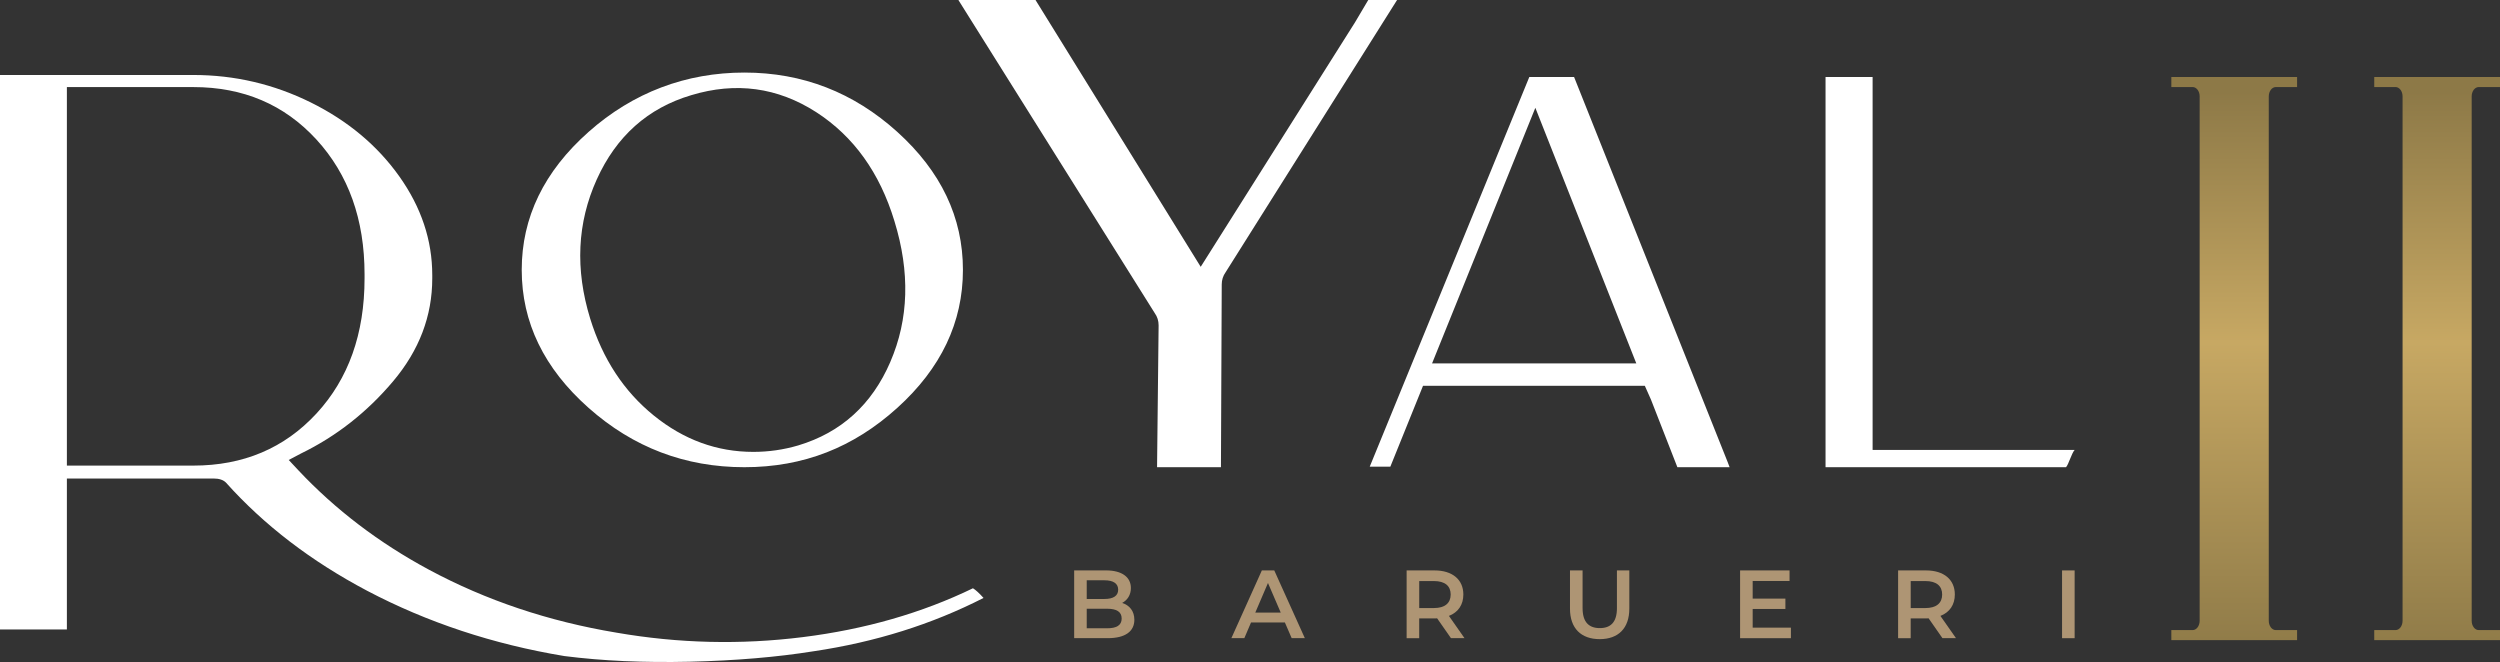 <?xml version="1.0" encoding="UTF-8"?>
<svg id="Camada_3" data-name="Camada 3" xmlns="http://www.w3.org/2000/svg" xmlns:xlink="http://www.w3.org/1999/xlink" viewBox="0 0 1301.94 344.76">
  <rect x="0" y="0" width="1301.94" height="344.76" fill="#333333" stroke="none"/>
  <defs>
    <style>
      .cls-1 {
        fill: url(#linear-gradient-2);
      }

      .cls-2 {
        fill: #fff;
      }

      .cls-3 {
        fill: #ae9574;
      }

      .cls-4 {
        fill: url(#linear-gradient);
      }
    </style>
    <linearGradient id="linear-gradient" x1="1269.19" y1="47.92" x2="1269.19" y2="344.23" gradientUnits="userSpaceOnUse">
      <stop offset="0" stop-color="#8d7947"/>
      <stop offset=".44" stop-color="#c7a863"/>
      <stop offset="1" stop-color="#8d7947"/>
    </linearGradient>
    <linearGradient id="linear-gradient-2" x1="1163.53" y1="47.92" x2="1163.53" y2="344.23" xlink:href="#linear-gradient"/>
  </defs>
  <g id="Camada_3-2" data-name="Camada 3">
    <g>
      <path class="cls-2" d="M975.2,234.32h105.22c-1.6,1.77-3.09,7.43-4.48,9h-125.24V40.1h24.51v194.22Z"/>
      <path class="cls-2" d="M712.55,0h15.01l-89.28,141.76c-1.35,1.88-2.03,4.02-2.03,6.42l-.41,95.13h-33.27l.81-73.85c0-2.41-.68-4.55-2.03-6.42L504.38,8.43l-5.28-8.43h40.17l86.03,138.95,80.35-127.3,6.9-11.65Z"/>
      <path class="cls-2" d="M506.68,306.36c-26.62,12.89-56.13,21.37-88.55,25.43-32.42,4.06-64.77,3.29-97.04-2.31-35.4-5.89-67.95-16.81-97.68-32.78-26.05-14.01-48.7-31.24-67.95-51.7l-5.1-5.46,6.37-3.36c18.4-8.96,34.4-21.5,47.99-37.62,13.59-16.11,20.39-33.97,20.39-53.59v-1.68c0-18.21-5.73-35.37-17.2-51.49-11.47-16.11-26.83-28.93-46.08-38.46-19.26-9.52-39.64-14.29-61.16-14.29H0v288.75h34.83v-78.6h76.45c2.83,0,4.95.7,6.37,2.1,19.82,22.14,44.31,40.91,73.47,56.32,31.43,16.54,65.68,27.88,102.78,34.04,19.81,2.53,41.62,3.5,65.41,2.95,23.78-.57,45.3-2.38,64.55-5.47,31.99-4.76,61.44-14,88.34-27.74-2.27-2.53-4.11-4.2-5.52-5.05ZM100.66,242.48H34.83V45.35h65.83c26.04,0,47.42,9.1,64.13,27.32,16.7,18.22,25.06,41.61,25.06,70.19v2.1c0,28.86-8.36,52.33-25.06,70.4-16.71,18.07-38.08,27.11-64.13,27.11Z"/>
      <path class="cls-2" d="M467.28,68.68c-22.8-20.59-49.34-30.89-79.63-30.89s-57.91,10.3-81.12,30.89c-23.22,20.6-34.83,44.55-34.83,71.87s11.61,51.28,34.83,71.87c23.21,20.59,50.25,30.89,81.12,30.89s56.84-10.3,79.63-30.89c22.79-20.6,34.19-44.56,34.19-71.87s-11.4-51.28-34.19-71.87ZM463.67,188.47c-9.63,22.28-25.62,36.77-47.99,43.5-7.65,2.25-15.44,3.36-23.36,3.36-18.97,0-36.24-6.31-51.82-18.92-15.57-12.61-26.62-29.42-33.13-50.44-7.93-25.78-6.79-49.94,3.4-72.5,10.19-22.55,26.61-37.19,49.27-43.92,23.21-7,44.87-4.06,64.98,8.83,19.53,12.61,33.12,31.53,40.77,56.74,8.21,26.63,7.5,51.07-2.13,73.35Z"/>
      <path class="cls-3" d="M590.75,322.76c0,6.05-4.74,9.58-13.81,9.58h-17.54v-35.29h16.53c8.47,0,13.01,3.58,13.01,9.18,0,3.63-1.82,6.3-4.54,7.76,3.78,1.21,6.35,4.19,6.35,8.77ZM565.94,302.2v9.73h9.27c4.54,0,7.11-1.61,7.11-4.84s-2.57-4.89-7.11-4.89h-9.27ZM584.14,322.11c0-3.53-2.67-5.1-7.61-5.1h-10.59v10.19h10.59c4.94,0,7.61-1.56,7.61-5.09Z"/>
      <path class="cls-3" d="M669.15,324.18h-17.65l-3.48,8.16h-6.75l15.88-35.29h6.45l15.93,35.29h-6.86l-3.53-8.16ZM666.98,319.03l-6.65-15.43-6.61,15.43h13.25Z"/>
      <path class="cls-3" d="M755.63,332.34l-7.21-10.33c-.45.05-.9.05-1.36.05h-7.97v10.29h-6.55v-35.29h14.52c9.27,0,15.02,4.74,15.02,12.55,0,5.35-2.72,9.28-7.51,11.14l8.11,11.59h-7.05ZM746.76,302.6h-7.66v14.06h7.66c5.75,0,8.72-2.62,8.72-7.06s-2.97-7-8.72-7Z"/>
      <path class="cls-3" d="M817.61,316.97v-19.91h6.56v19.66c0,7.26,3.28,10.38,8.97,10.38s8.92-3.12,8.92-10.38v-19.66h6.45v19.91c0,10.29-5.8,15.88-15.43,15.88s-15.47-5.59-15.47-15.88Z"/>
      <path class="cls-3" d="M932.66,326.85v5.5h-26.46v-35.29h25.75v5.5h-19.2v9.18h17.04v5.39h-17.04v9.73h19.91Z"/>
      <path class="cls-3" d="M1011.58,332.34l-7.21-10.33c-.45.05-.9.05-1.36.05h-7.97v10.29h-6.55v-35.29h14.52c9.27,0,15.02,4.74,15.02,12.55,0,5.35-2.72,9.28-7.51,11.14l8.11,11.59h-7.05ZM1002.71,302.6h-7.66v14.06h7.66c5.75,0,8.72-2.62,8.72-7.06s-2.97-7-8.72-7Z"/>
      <path class="cls-3" d="M1073.87,297.06h6.55v35.29h-6.55v-35.29Z"/>
      <path class="cls-2" d="M899.85,240.95l-80.11-200.86h-23.31l-83.1,202.93h10.73l17.01-42.09h115.52l3.2,7.19,13.75,35.2h27.2l-.9-2.37ZM852.14,189.24h-106.35l53.78-133.1,52.57,133.1Z"/>
      <g>
        <path class="cls-4" d="M1301.94,45.33v-5.24h-65.49v5.24h11.08c2.03,0,3.67,2.18,3.67,4.86v273.09c0,2.69-1.65,4.86-3.67,4.86h-11.08v5.24h65.49v-5.24h-11.08c-2.03,0-3.67-2.18-3.67-4.86V50.2c0-2.69,1.65-4.86,3.67-4.86h11.08Z"/>
        <path class="cls-1" d="M1196.27,45.33v-5.24h-65.49v5.24h11.08c2.03,0,3.67,2.18,3.67,4.86v273.09c0,2.69-1.65,4.86-3.67,4.86h-11.08v5.24h65.49v-5.24h-11.08c-2.03,0-3.67-2.18-3.67-4.86V50.2c0-2.69,1.65-4.86,3.67-4.86h11.08Z"/>
      </g>
    </g>
  </g>
</svg>